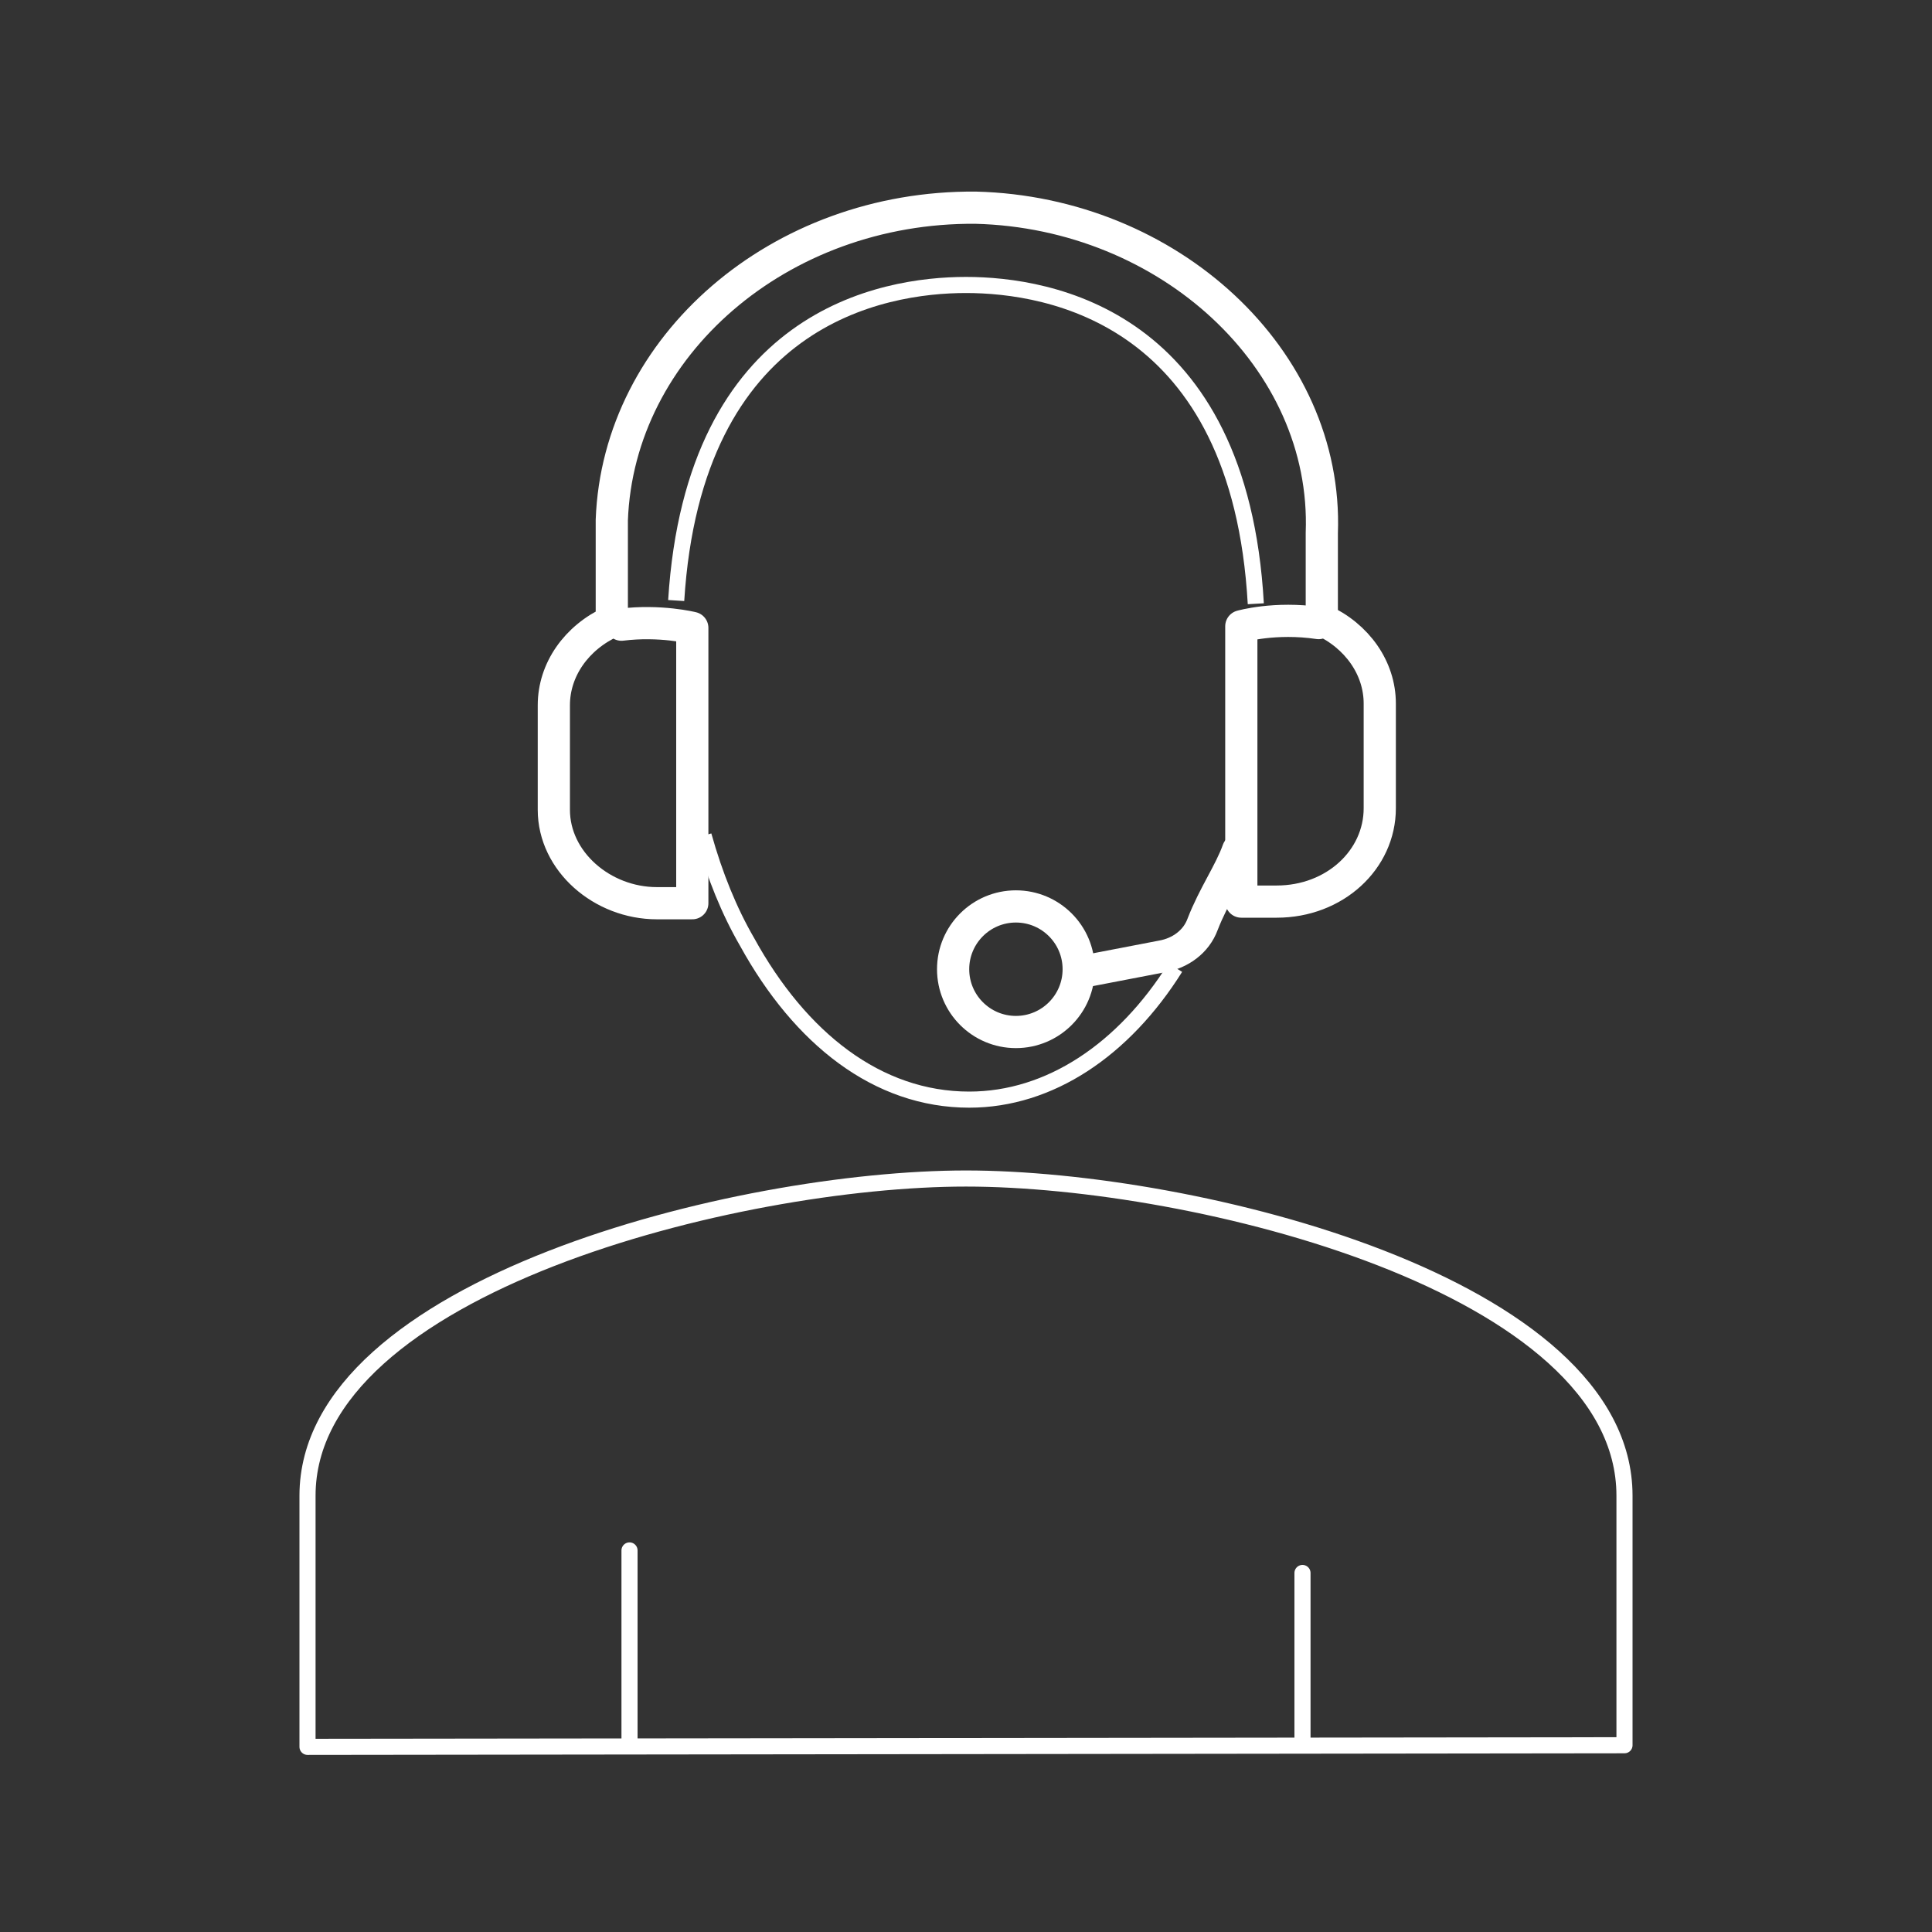 <?xml version="1.0" encoding="UTF-8"?>
<svg preserveAspectRatio="xMidYMid slice" width="300px" height="300px" xmlns="http://www.w3.org/2000/svg" xmlns:xlink="http://www.w3.org/1999/xlink" version="1.1" id="Layer_1" x="0px" y="0px" viewBox="0 0 120 120" style="enable-background:new 0 0 120 120;" xml:space="preserve">
<rect x="0" y="0" width="120" height="120" fill="#333333" stroke="none"/>
<style type="text/css">
	.st0{fill:none;stroke:#FFFFFF;stroke-miterlimit:10;}
	.st1{fill:none;stroke:#FFFFFF;stroke-width:2;stroke-linecap:round;stroke-linejoin:round;stroke-miterlimit:10;}
	.st2{fill:none;stroke:#FFFFFF;stroke-linecap:round;stroke-linejoin:round;stroke-miterlimit:10;}
</style>
<path class="st0" d="M43.7,51.9c0.7,2.5,1.6,4.7,2.7,6.6c3.3,6,8.1,9.8,13.8,9.8c5,0,9.6-3.1,12.8-8.2 M78,37.5  c-1-17.8-12.8-19.8-18-19.8s-16.9,2-18,19.6"></path>
<path class="st1" d="M81.9,38.7c-2.7-0.4-4.8,0.2-4.8,0.2V56h2.2c3.6,0,6.4-2.6,6.4-5.8l0,0v-6.5c0-2.2-1.4-4.2-3.6-5.2v-5.4  c0.4-10.8-9.5-19.9-21.5-20.2C48.4,12.8,38.4,21.5,38,32.3c0,0.4,0,0.5,0,0.9v5.4c-2.2,1-3.6,3-3.6,5.2v6.5c0,3.2,3,5.8,6.4,5.8l0,0  H43V39c0,0-2-0.5-4.4-0.2"></path>
<path class="st1" d="M76.9,52.8c-0.5,1.4-1.5,2.8-2.2,4.6c-0.4,1.1-1.4,1.8-2.5,2l-5.2,1"></path>
<circle class="st1" cx="63.1" cy="60.2" r="3.9"></circle>
<g>
	<path class="st2" d="M19.1,108.5V92.9c0-13,26.7-19.7,40.9-19.7s40.9,6.6,40.9,19.7v15.5L19.1,108.5z"></path>
	<path class="st2" d="M80.9,108.1V97.7"></path>
	<path class="st2" d="M39.1,96.3V108"></path>
</g>
</svg>

